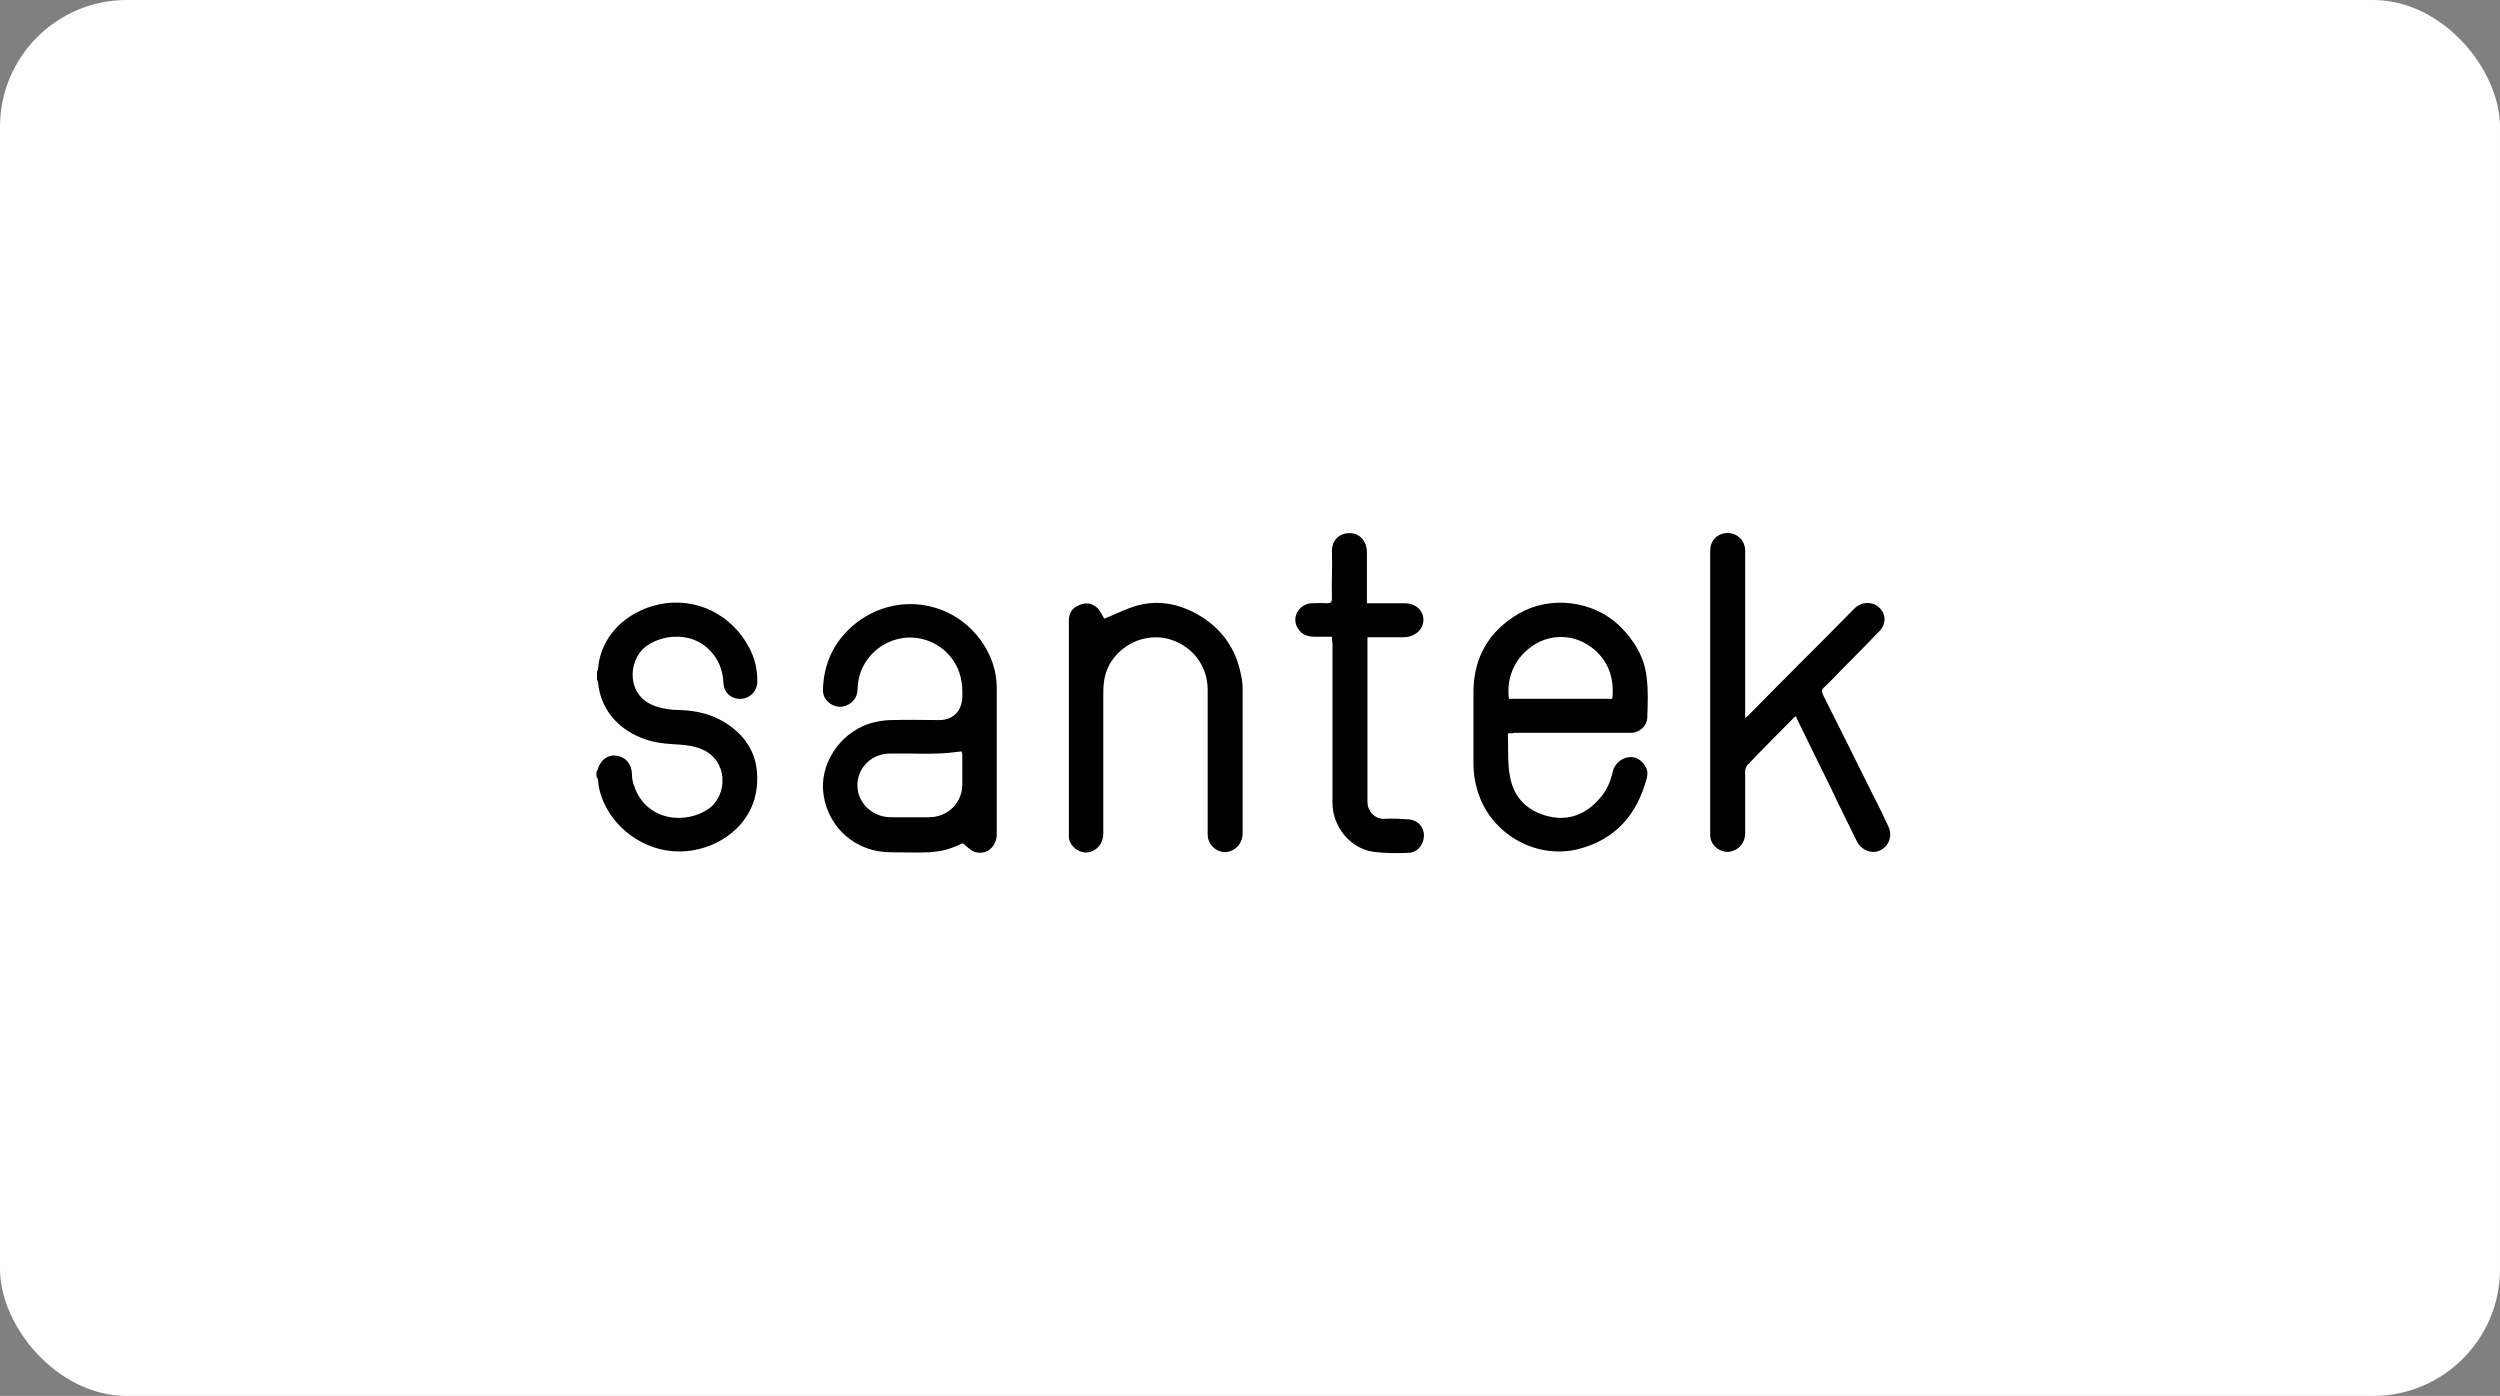 <svg width="197" height="110" viewBox="0 0 197 110" fill="none" xmlns="http://www.w3.org/2000/svg">
<rect x="0" y="0" width="197" height="110" fill="#808080" stroke="none"/>
<rect width="197" height="110" rx="10" fill="white"/>
<path d="M47.042 52.934C47.085 52.851 47.127 52.767 47.127 52.683C47.339 50.089 49.374 48.164 51.961 47.62C55.013 46.993 57.727 48.583 58.998 50.968C59.465 51.805 59.677 52.725 59.677 53.687C59.677 54.441 59.126 55.026 58.405 55.068C57.642 55.11 57.048 54.608 57.006 53.813C56.963 52.767 56.582 51.846 55.819 51.135C54.335 49.712 52.045 50.047 50.858 50.968C49.459 52.097 49.332 54.859 51.664 55.654C52.257 55.863 52.893 55.947 53.529 55.947C54.971 55.989 56.285 56.323 57.472 57.16C59.168 58.374 59.846 60.005 59.635 62.014C59.38 64.65 57.218 66.533 54.674 66.993C51.664 67.537 48.993 65.863 47.806 63.687C47.424 62.976 47.17 62.265 47.127 61.47C47.127 61.386 47.042 61.303 47 61.177C47 61.051 47 60.926 47 60.8C47.042 60.758 47.085 60.717 47.085 60.675C47.297 59.922 47.848 59.462 48.526 59.545C49.289 59.629 49.756 60.173 49.798 60.968C49.798 61.303 49.841 61.595 49.968 61.93C50.943 64.775 54.123 64.984 55.904 63.687C57.345 62.599 57.387 59.922 55.31 59.043C54.716 58.792 54.08 58.708 53.444 58.666C52.724 58.625 52.045 58.583 51.367 58.415C49.078 57.83 47.339 56.156 47.127 53.771C47.127 53.687 47.042 53.604 47.042 53.52C47.042 53.311 47.042 53.144 47.042 52.934Z" fill="black"/>
<path d="M75.873 66.449C75.491 66.616 75.025 66.825 74.558 66.951C74.135 67.076 73.668 67.118 73.202 67.16C72.184 67.202 71.167 67.16 70.192 67.16C67.478 67.16 65.273 65.277 64.892 62.599C64.553 60.256 66.121 57.83 68.453 57.035C69.004 56.867 69.64 56.742 70.234 56.742C71.506 56.7 72.735 56.742 74.007 56.742C75.11 56.742 75.788 56.03 75.83 54.943C75.873 53.855 75.703 52.85 75.067 51.972C74.092 50.591 72.311 49.922 70.658 50.382C69.004 50.8 67.732 52.306 67.605 53.938C67.605 54.106 67.563 54.273 67.563 54.44C67.52 55.152 66.885 55.696 66.164 55.696C65.443 55.654 64.849 55.11 64.849 54.398C64.892 52.306 65.697 50.591 67.266 49.252C70.615 46.449 75.534 47.327 77.696 51.093C78.247 52.055 78.544 53.101 78.544 54.231C78.544 58.081 78.544 61.888 78.544 65.737C78.544 66.784 77.611 67.495 76.678 67.076C76.382 66.909 76.127 66.658 75.873 66.449ZM75.788 59.21C75.067 59.294 74.431 59.378 73.753 59.378C73.075 59.419 72.396 59.378 71.718 59.378C71.209 59.378 70.658 59.378 70.149 59.378C68.708 59.378 67.563 60.465 67.563 61.888C67.563 63.269 68.75 64.398 70.192 64.398C71.209 64.398 72.184 64.398 73.202 64.398C74.686 64.398 75.83 63.269 75.83 61.804C75.83 61.009 75.83 60.214 75.83 59.419C75.788 59.378 75.788 59.294 75.788 59.21Z" fill="black"/>
<path d="M118.822 57.788C118.864 59.001 118.779 60.131 118.991 61.219C119.288 62.851 120.348 63.897 121.959 64.315C123.655 64.733 125.012 64.148 126.114 62.851C126.623 62.265 126.92 61.553 127.089 60.8C127.217 60.215 127.725 59.754 128.319 59.671C128.87 59.587 129.379 59.88 129.676 60.424C129.845 60.717 129.845 61.051 129.76 61.344C128.997 64.189 127.301 66.156 124.376 66.909C121.196 67.704 117.804 65.905 116.617 62.851C116.278 61.972 116.108 61.093 116.108 60.173C116.108 58.248 116.108 56.323 116.108 54.441C116.151 51.763 117.338 49.712 119.712 48.332C122.214 46.909 125.563 47.328 127.641 49.336C128.785 50.466 129.591 51.804 129.76 53.395C129.888 54.441 129.845 55.528 129.803 56.616C129.76 57.202 129.209 57.704 128.616 57.746C128.446 57.746 128.277 57.746 128.107 57.746C125.181 57.746 122.256 57.746 119.331 57.746C119.203 57.788 119.034 57.788 118.822 57.788ZM127.047 55.068C127.259 53.269 126.581 51.721 125.097 50.8C123.698 49.922 121.917 50.005 120.603 51.01C119.246 52.014 118.695 53.562 118.907 55.068C121.62 55.068 124.334 55.068 127.047 55.068Z" fill="black"/>
<path d="M141.504 56.449C141.419 56.491 141.377 56.532 141.334 56.574C140.105 57.83 138.875 59.043 137.688 60.298C137.603 60.424 137.519 60.591 137.519 60.758C137.519 62.39 137.519 64.022 137.519 65.654C137.519 66.281 137.179 66.825 136.586 67.035C135.78 67.369 134.805 66.742 134.763 65.863C134.763 65.779 134.763 65.737 134.763 65.654C134.763 58.248 134.763 50.8 134.763 43.394C134.763 42.725 135.144 42.223 135.738 42.056C136.628 41.804 137.519 42.432 137.519 43.394C137.519 45.026 137.519 46.658 137.519 48.29C137.519 50.884 137.519 53.478 137.519 56.114C137.519 56.24 137.519 56.365 137.519 56.574C137.688 56.449 137.815 56.365 137.9 56.24C140.614 53.478 143.369 50.758 146.083 47.997C146.676 47.369 147.609 47.369 148.118 47.913C148.627 48.415 148.627 49.169 148.118 49.712C147.312 50.549 146.507 51.386 145.701 52.181C145.023 52.85 144.387 53.562 143.709 54.189C143.539 54.357 143.539 54.482 143.624 54.691C144.981 57.411 146.38 60.173 147.736 62.934C148.118 63.645 148.457 64.399 148.796 65.11C149.22 65.989 148.712 66.951 147.821 67.118C147.27 67.202 146.634 66.909 146.337 66.323C145.616 64.859 144.896 63.436 144.217 61.972C143.327 60.173 142.437 58.373 141.546 56.532C141.589 56.532 141.546 56.491 141.504 56.449Z" fill="black"/>
<path d="M87.024 48.75C87.66 48.499 88.338 48.164 89.016 47.913C91.009 47.16 92.875 47.495 94.655 48.583C96.182 49.545 97.199 50.884 97.666 52.641C97.793 53.143 97.92 53.687 97.92 54.231C97.92 58.039 97.92 61.846 97.92 65.654C97.92 66.323 97.538 66.867 96.945 67.076C96.097 67.369 95.164 66.7 95.164 65.737C95.164 64.901 95.164 64.106 95.164 63.269C95.164 60.298 95.164 57.328 95.164 54.357C95.164 52.474 93.977 50.926 92.196 50.382C89.78 49.671 87.193 51.386 86.981 53.855C86.939 54.189 86.939 54.524 86.939 54.859C86.939 58.457 86.939 62.097 86.939 65.696C86.939 66.365 86.558 66.909 85.964 67.118C85.201 67.369 84.31 66.784 84.226 65.989C84.226 65.905 84.226 65.821 84.226 65.737C84.226 60.131 84.226 54.524 84.226 48.917C84.226 48.332 84.48 47.913 84.989 47.704C85.54 47.453 86.049 47.495 86.473 47.913C86.685 48.081 86.812 48.457 87.024 48.75Z" fill="black"/>
<path d="M104.957 50.173C104.449 50.173 104.025 50.173 103.558 50.173C103.049 50.173 102.583 50.005 102.286 49.545C101.693 48.624 102.413 47.578 103.346 47.537C103.728 47.537 104.152 47.495 104.533 47.537C104.83 47.537 104.957 47.495 104.957 47.118C104.915 45.905 105 44.733 104.957 43.52C104.915 42.557 105.551 42.014 106.314 42.014C107.12 41.972 107.713 42.641 107.713 43.52C107.713 44.733 107.713 45.905 107.713 47.118C107.713 47.244 107.713 47.369 107.713 47.537C107.84 47.537 107.968 47.537 108.095 47.537C108.943 47.537 109.791 47.537 110.681 47.537C111.529 47.537 112.165 48.081 112.165 48.834C112.165 49.587 111.529 50.173 110.681 50.214C109.833 50.214 108.985 50.214 108.137 50.214C108.01 50.214 107.883 50.214 107.756 50.214C107.756 50.34 107.756 50.465 107.756 50.591C107.756 54.775 107.756 59.001 107.756 63.185C107.756 63.938 108.349 64.566 109.112 64.524C109.748 64.482 110.384 64.524 110.978 64.566C111.699 64.608 112.207 65.152 112.207 65.821C112.207 66.532 111.699 67.202 110.978 67.202C110.045 67.244 109.112 67.244 108.18 67.118C106.356 66.825 105 65.11 105 63.269C105 59.085 105 54.901 105 50.717C104.957 50.465 104.957 50.34 104.957 50.173Z" fill="black"/>
</svg>
